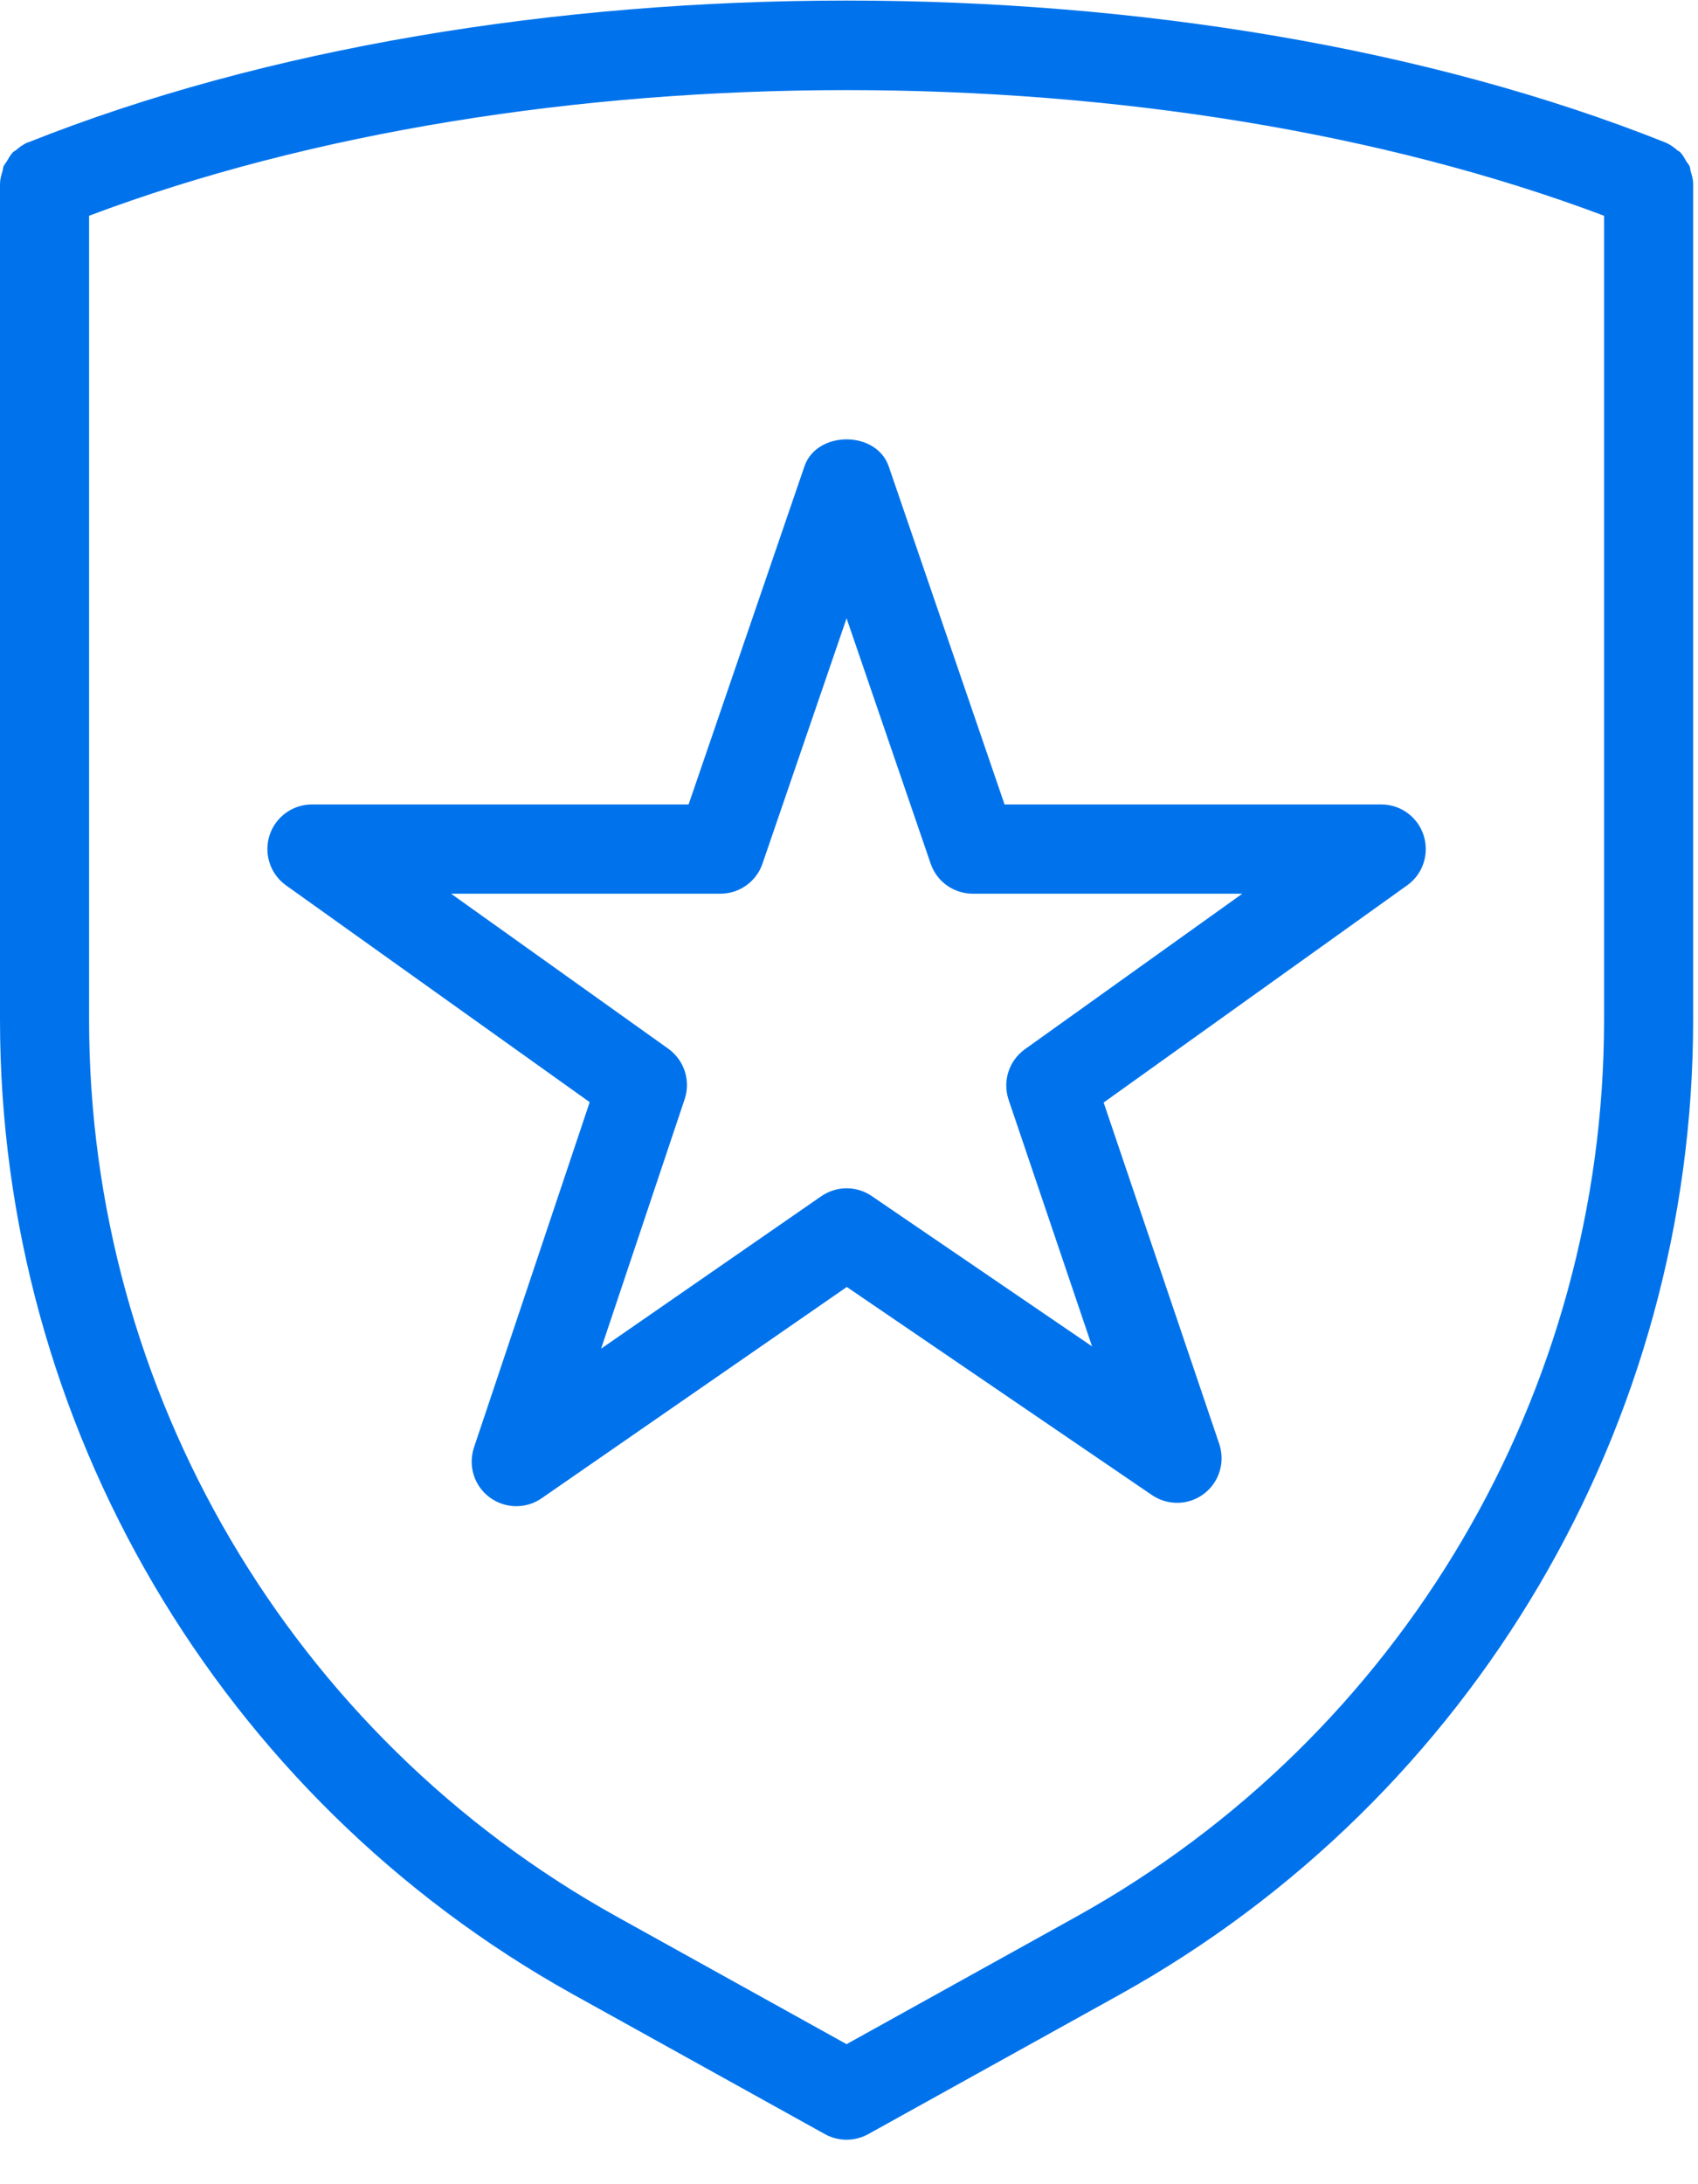 <svg width="28px" height="36px" viewBox="0 0 28 36" version="1.1" xmlns="http://www.w3.org/2000/svg" xmlns:xlink="http://www.w3.org/1999/xlink">
    <!-- Generator: Sketch 48.1 (47250) - http://www.bohemiancoding.com/sketch -->
    <desc>Created with Sketch.</desc>
    <defs></defs>
    <g id="dh_domains_desktop" stroke="none" stroke-width="1" fill="none" fill-rule="evenodd">
        <g id="dh_domains-privacy" transform="translate(-149, -1367)" fill="#0073EC">
            <g id="Multiple-Layers-.-.-." transform="translate(0, 1092)">
                <g id="Line-1" transform="translate(149, 274)">
                    <g id="Feature-1" transform="translate(0, 1)">
                        <g id="security-shield-star">
                            <g id="icons">
                                <path d="M27.879,2.821 C27.872,2.795 27.872,2.764 27.861,2.739 C27.848,2.71 27.824,2.688 27.808,2.66 C27.776,2.605 27.748,2.55 27.704,2.507 C27.691,2.494 27.672,2.488 27.658,2.476 C27.6,2.426 27.538,2.379 27.464,2.35 C27.463,2.348 27.462,2.347 27.459,2.347 C19.638,-0.77 8.285,-0.77 0.464,2.347 C0.461,2.345 0.46,2.348 0.457,2.348 C0.384,2.378 0.322,2.425 0.263,2.475 C0.25,2.486 0.231,2.494 0.217,2.505 C0.173,2.55 0.144,2.605 0.113,2.658 C0.097,2.686 0.072,2.71 0.06,2.738 C0.048,2.764 0.05,2.793 0.041,2.821 C0.022,2.886 0.001,2.951 0.001,3.02 C0.001,3.023 0,3.024 0,3.027 L0,16.811 C0,23.473 3.618,29.626 9.444,32.868 L13.603,35.175 C13.715,35.237 13.838,35.267 13.96,35.267 C14.082,35.267 14.205,35.237 14.317,35.175 L18.477,32.868 C24.302,29.626 27.92,23.473 27.92,16.811 L27.92,3.027 C27.92,3.024 27.919,3.023 27.919,3.02 C27.919,2.951 27.898,2.886 27.879,2.821 L27.879,2.821 Z M17.762,31.583 L13.96,33.692 L10.158,31.583 C4.799,28.602 1.469,22.94 1.469,16.811 L1.469,3.556 C8.807,0.795 19.113,0.795 26.451,3.556 L26.451,16.811 C26.451,22.94 23.121,28.602 17.762,31.583 L17.762,31.583 Z" id="Shape"></path>
                                <path d="M22.777,13.259 L16.565,13.259 L14.655,7.687 C14.451,7.093 13.468,7.093 13.265,7.687 L11.355,13.259 L5.143,13.259 C4.824,13.259 4.541,13.466 4.444,13.77 C4.347,14.075 4.457,14.407 4.717,14.593 L9.724,18.166 L7.816,23.857 C7.716,24.158 7.818,24.489 8.072,24.678 C8.203,24.775 8.357,24.825 8.513,24.825 C8.658,24.825 8.805,24.783 8.931,24.695 L13.964,21.212 L18.996,24.642 C19.257,24.819 19.604,24.812 19.854,24.62 C20.105,24.429 20.207,24.099 20.105,23.798 L18.199,18.172 L23.204,14.592 C23.465,14.407 23.573,14.073 23.476,13.769 C23.379,13.465 23.096,13.259 22.777,13.259 L22.777,13.259 Z M16.9,17.294 C16.637,17.482 16.529,17.82 16.632,18.127 L18.008,22.191 L14.374,19.713 C14.123,19.541 13.792,19.544 13.543,19.716 L9.912,22.229 L11.29,18.117 C11.393,17.81 11.283,17.474 11.02,17.285 L7.438,14.73 L11.879,14.73 C12.194,14.73 12.473,14.53 12.574,14.233 L13.96,10.191 L15.346,14.233 C15.447,14.53 15.726,14.73 16.041,14.73 L20.486,14.73 L16.9,17.294 L16.9,17.294 Z" id="Shape"></path>
                            </g>
                        </g>
                    </g>
                </g>
            </g>
        </g>
    </g>
</svg>
